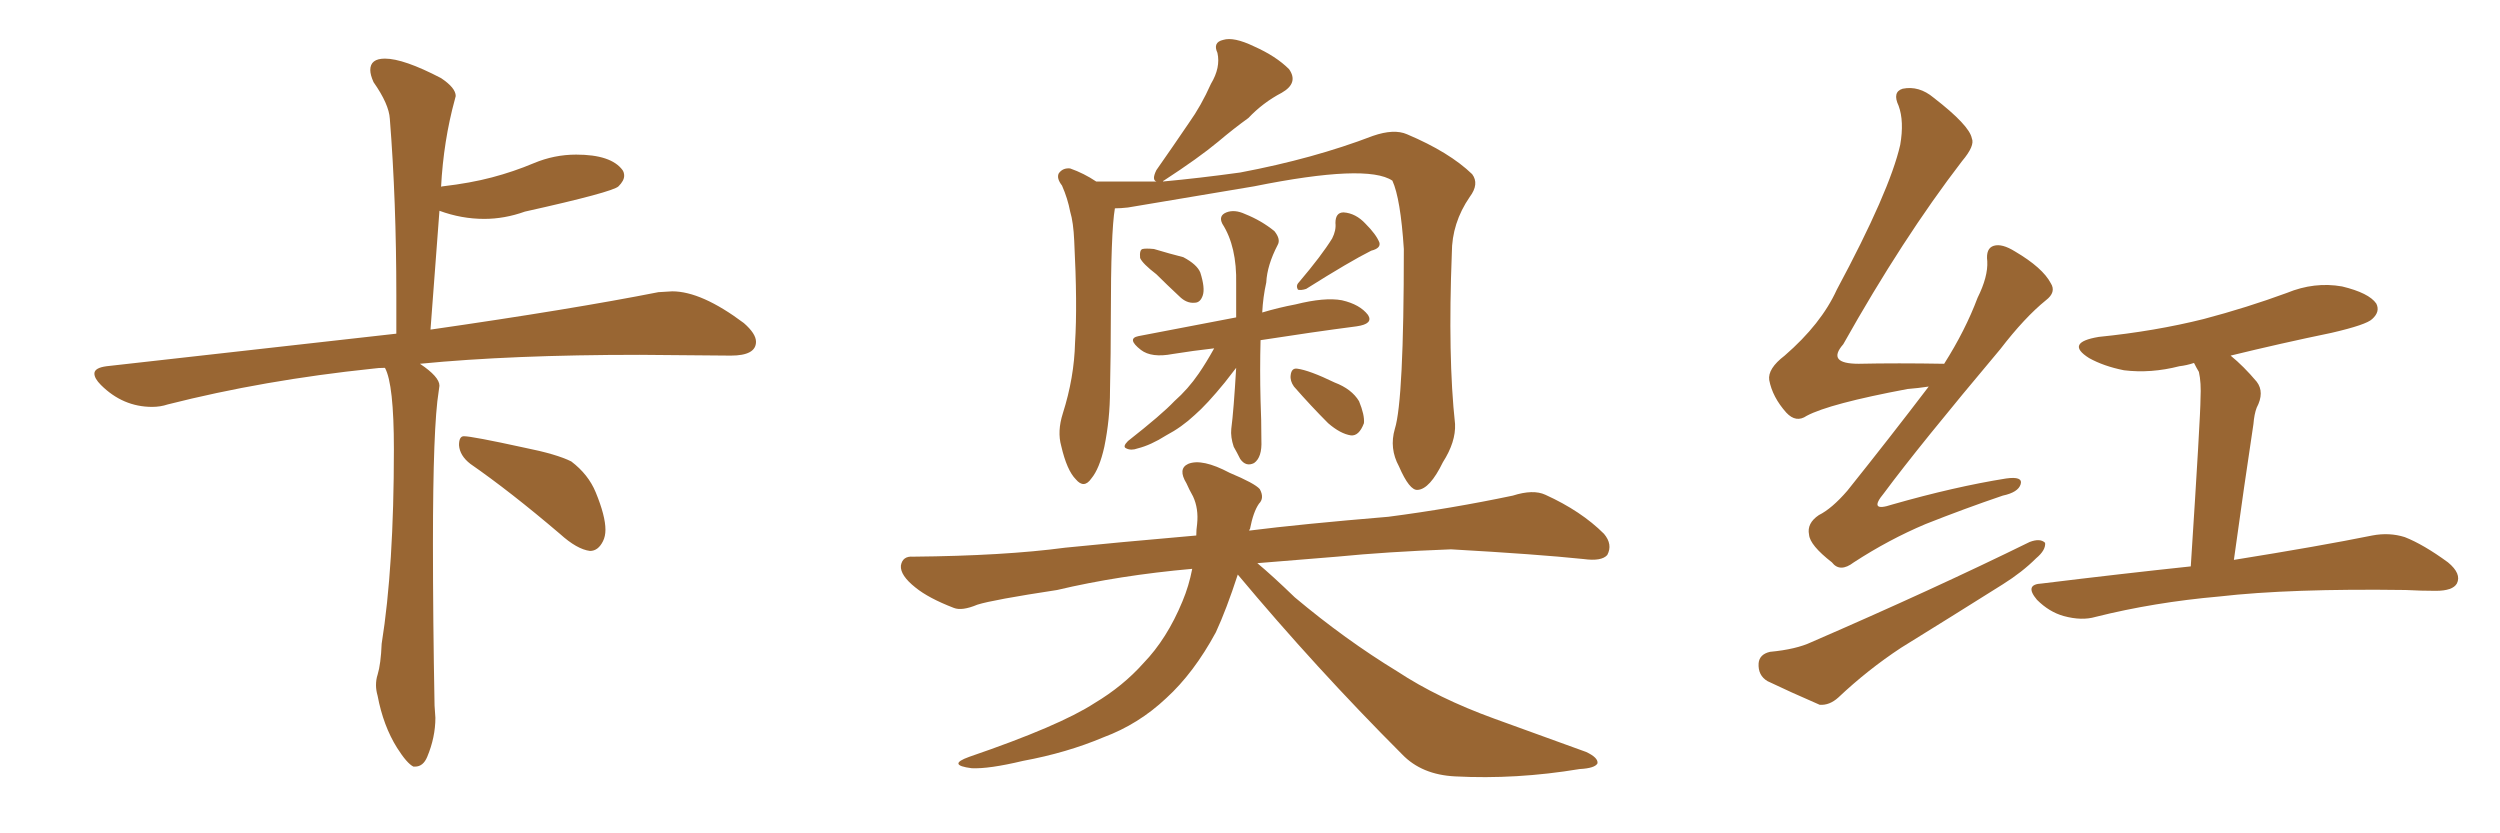 <svg xmlns="http://www.w3.org/2000/svg" xmlns:xlink="http://www.w3.org/1999/xlink" width="450" height="150"><path fill="#996633" padding="10" d="M74.71 137.99L74.71 137.99L74.41 137.99Q73.24 137.40 71.48 134.62L71.48 134.62Q68.99 130.66 67.97 125.24L67.97 125.24Q67.68 124.22 67.68 123.34L67.68 123.34Q67.68 122.31 67.97 121.44L67.97 121.44Q68.55 119.53 68.70 115.87L68.70 115.87Q70.90 102.10 70.90 80.86L70.90 80.86Q70.90 69.14 69.29 66.21L69.29 66.21Q68.12 66.21 67.09 66.36L67.09 66.36Q47.46 68.41 30.18 72.80L30.18 72.80Q28.86 73.24 27.39 73.24L27.39 73.24Q22.12 73.24 18.16 69.29L18.16 69.29Q16.99 68.12 16.99 67.24L16.99 67.24Q16.99 66.21 19.19 65.92L19.19 65.92L71.34 60.06L71.34 53.17Q71.34 36.18 70.17 21.39L70.17 21.39Q70.02 18.75 67.24 14.79L67.24 14.79Q66.65 13.48 66.65 12.60L66.65 12.60Q66.65 10.55 69.29 10.55L69.29 10.55Q72.66 10.55 79.39 14.06L79.39 14.06Q82.03 15.82 82.03 17.29L82.03 17.29L81.88 17.87Q79.83 25.34 79.39 33.69L79.39 33.69Q79.39 33.54 79.69 33.54L79.69 33.54Q84.67 32.96 88.55 31.93Q92.43 30.91 96.09 29.37Q99.76 27.83 103.71 27.83L103.71 27.83Q110.01 27.83 112.06 30.62L112.06 30.62Q112.35 31.05 112.35 31.64L112.35 31.64Q112.35 32.52 111.33 33.54Q110.30 34.57 94.48 38.09L94.48 38.09Q90.82 39.40 87.16 39.40L87.16 39.40Q83.06 39.40 79.10 37.94L79.10 37.94L77.49 59.33Q102.98 55.66 118.51 52.59L118.51 52.59L121.00 52.44Q126.27 52.44 133.89 58.15L133.89 58.15Q136.08 60.06 136.08 61.52L136.08 61.52Q136.08 64.01 131.54 64.01L131.54 64.01L115.14 63.87Q91.99 63.87 75.59 65.48L75.59 65.48Q79.10 67.82 79.10 69.43L79.10 69.43L78.96 70.46Q77.93 76.76 77.93 97.85L77.93 97.85Q77.93 111.33 78.22 127.00L78.22 127.00L78.37 129.20Q78.37 132.71 76.90 136.23L76.90 136.23Q76.17 137.99 74.71 137.99ZM106.20 99.17L106.20 99.17Q103.86 98.88 100.78 96.09L100.78 96.09Q91.85 88.48 84.67 83.50L84.67 83.50Q82.76 82.03 82.62 80.13L82.62 80.13Q82.62 78.52 83.50 78.52L83.50 78.52Q84.96 78.52 94.34 80.57L94.34 80.57Q100.20 81.74 102.83 83.06L102.83 83.06Q105.91 85.40 107.23 88.62L107.23 88.62Q108.98 92.87 108.98 95.36L108.98 95.36Q108.98 96.53 108.54 97.41L108.54 97.41Q107.67 99.17 106.20 99.17ZM251.07 77.20L251.07 77.20Q252.69 72.07 252.69 44.82L252.69 44.82Q252.10 35.74 250.63 32.52L250.63 32.52L250.63 32.52Q246.09 29.44 225.73 33.54L225.73 33.54Q215.92 35.16 203.03 37.35L203.03 37.35Q201.71 37.50 200.68 37.50L200.68 37.50Q199.95 41.75 199.95 57.13L199.95 57.13Q199.95 63.57 199.80 70.31L199.80 70.31Q199.80 75.44 198.78 80.42L198.78 80.42Q197.90 84.38 196.44 86.13L196.44 86.13Q195.12 88.04 193.65 86.28L193.65 86.28Q192.04 84.67 191.02 80.27L191.02 80.27Q190.28 77.64 191.31 74.41L191.31 74.41Q193.36 67.97 193.51 61.67L193.51 61.67Q193.95 54.93 193.36 43.36L193.36 43.36Q193.21 39.99 192.63 38.09L192.63 38.09Q192.19 35.74 191.16 33.40L191.16 33.40Q190.14 32.08 190.58 31.20L190.58 31.20Q191.31 30.18 192.63 30.32L192.63 30.32Q195.12 31.20 197.31 32.67L197.31 32.67Q202.29 32.67 208.15 32.67L208.15 32.67Q207.28 32.37 208.15 30.62L208.15 30.62Q211.23 26.22 214.01 22.12L214.01 22.12Q216.21 19.04 217.97 15.09L217.97 15.09Q219.73 12.16 219.14 9.52L219.14 9.52Q218.26 7.62 220.17 7.18L220.17 7.18Q222.07 6.59 225.73 8.35L225.73 8.35Q229.69 10.11 232.03 12.45L232.03 12.45Q233.79 14.94 230.71 16.70L230.71 16.70Q227.34 18.46 224.71 21.24L224.71 21.24Q222.07 23.14 219.29 25.49L219.29 25.49Q215.77 28.42 209.47 32.52L209.47 32.52Q209.33 32.52 209.33 32.67L209.33 32.67Q215.77 32.08 223.24 31.05L223.24 31.05Q236.43 28.56 247.12 24.46L247.12 24.46Q250.93 23.14 253.27 24.17L253.27 24.17Q260.89 27.39 264.99 31.35L264.99 31.35Q266.31 33.11 264.55 35.45L264.55 35.45Q261.33 40.14 261.33 45.56L261.33 45.56Q260.60 64.31 261.91 76.32L261.91 76.32L261.91 76.32Q262.06 79.54 259.72 83.20L259.72 83.20Q257.37 88.04 255.18 88.18L255.18 88.18Q253.71 88.33 251.81 83.94L251.81 83.94Q250.05 80.71 251.07 77.20ZM208.15 49.37L208.15 49.37Q205.66 47.46 205.22 46.44L205.22 46.44Q205.08 44.97 205.66 44.82L205.66 44.82Q206.25 44.68 207.71 44.82L207.71 44.82Q210.64 45.70 212.99 46.29L212.99 46.29Q215.48 47.61 216.06 49.07L216.06 49.07Q216.94 51.86 216.50 53.17L216.50 53.17Q216.06 54.49 215.04 54.49L215.04 54.49Q213.57 54.64 212.26 53.32L212.26 53.32Q210.06 51.27 208.15 49.37ZM239.79 42.92L239.79 42.92Q240.53 41.46 240.38 40.14L240.38 40.14Q240.38 38.23 241.85 38.23L241.85 38.23Q244.04 38.38 245.80 40.28L245.80 40.28Q247.71 42.19 248.29 43.65L248.29 43.65Q248.58 44.68 246.83 45.12L246.83 45.12Q243.02 47.02 235.11 52.00L235.11 52.00Q234.23 52.29 233.64 52.15L233.64 52.15Q233.20 51.42 233.79 50.83L233.79 50.83Q237.89 46.00 239.79 42.92ZM218.55 62.70L218.55 62.70Q214.75 63.13 211.08 63.72L211.08 63.72Q207.28 64.45 205.37 62.99L205.37 62.99Q202.73 60.94 204.93 60.50L204.93 60.50Q213.28 58.89 222.51 57.13L222.51 57.13Q222.51 54.20 222.51 51.12L222.51 51.12Q222.66 44.38 220.02 40.28L220.02 40.28Q219.29 38.82 220.75 38.23L220.75 38.23Q222.22 37.65 224.12 38.53L224.12 38.53Q227.05 39.70 229.39 41.60L229.39 41.60Q230.57 43.07 229.98 44.09L229.98 44.09Q228.08 47.75 227.93 50.83L227.93 50.83Q227.34 53.47 227.20 56.25L227.20 56.25Q230.13 55.37 233.20 54.79L233.20 54.79Q238.48 53.47 241.55 54.05L241.55 54.05Q244.78 54.79 246.24 56.69L246.24 56.69Q247.27 58.30 244.19 58.74L244.19 58.74Q236.28 59.77 226.90 61.23L226.90 61.23Q226.76 66.65 226.90 72.07L226.90 72.07Q227.05 75.59 227.05 79.25L227.05 79.25Q227.20 82.32 225.73 83.35L225.73 83.35Q224.27 84.08 223.24 82.62L223.24 82.62Q222.66 81.45 222.07 80.42L222.07 80.42Q221.48 78.66 221.63 77.20L221.63 77.20Q222.07 73.83 222.51 66.21L222.51 66.21Q221.92 66.94 220.46 68.85L220.46 68.85Q217.24 72.80 215.04 74.71L215.04 74.71Q212.70 76.90 209.91 78.37L209.91 78.37Q207.13 80.13 204.79 80.71L204.79 80.71Q203.61 81.15 202.73 80.71L202.73 80.71Q202.00 80.42 203.03 79.39L203.03 79.39Q209.18 74.56 211.38 72.22L211.38 72.22Q213.87 70.02 215.77 67.24L215.77 67.24Q217.09 65.33 218.55 62.70ZM232.91 69.58L232.91 69.58Q232.18 68.55 232.32 67.53L232.32 67.53Q232.47 66.21 233.50 66.36L233.50 66.36Q235.69 66.65 240.23 68.85L240.23 68.85Q243.31 70.02 244.63 72.22L244.63 72.22Q245.65 74.71 245.51 76.17L245.51 76.17Q244.63 78.52 243.16 78.37L243.16 78.37Q241.26 78.08 239.06 76.17L239.06 76.17Q235.99 73.10 232.91 69.58ZM222.80 103.42L222.80 103.42L222.80 103.42Q220.75 109.72 218.85 113.82L218.85 113.82Q214.89 121.14 209.91 125.68L209.91 125.68Q204.93 130.37 198.63 132.71L198.63 132.71Q192.04 135.50 184.13 136.96L184.13 136.96Q177.98 138.43 174.90 138.28L174.90 138.28Q170.36 137.70 174.46 136.23L174.46 136.23Q190.72 130.66 197.02 126.56L197.02 126.56Q202.15 123.49 205.81 119.38L205.81 119.38Q210.06 114.99 212.84 108.25L212.84 108.25Q214.01 105.47 214.60 102.39L214.60 102.39Q201.42 103.56 190.28 106.20L190.28 106.20Q178.71 107.96 175.93 108.84L175.93 108.84Q173.14 110.01 171.68 109.42L171.68 109.42Q167.14 107.67 164.79 105.76L164.79 105.76Q162.01 103.56 162.16 101.81L162.16 101.81Q162.45 100.05 164.36 100.20L164.36 100.20Q180.76 100.05 191.75 98.58L191.75 98.58Q200.24 97.71 215.33 96.39L215.33 96.39Q215.33 95.36 215.48 94.34L215.48 94.34Q215.77 91.55 214.75 89.36L214.75 89.36Q214.01 88.04 213.57 87.01L213.57 87.01Q211.96 84.38 213.87 83.50L213.87 83.50Q216.36 82.47 221.34 85.11L221.34 85.11Q225.88 87.01 226.76 88.04L226.76 88.04Q227.64 89.65 226.61 90.67L226.61 90.67Q225.59 92.14 225 95.21L225 95.21Q224.85 95.36 224.85 95.51L224.85 95.51Q234.08 94.34 249.90 93.02L249.90 93.02Q261.18 91.55 272.31 89.21L272.31 89.21Q275.98 88.04 278.17 89.06L278.17 89.06Q284.62 91.99 288.72 96.09L288.72 96.09Q290.33 98.00 289.31 99.90L289.31 99.90Q288.28 101.07 285.06 100.63L285.06 100.63Q276.71 99.76 261.18 98.88L261.18 98.88Q249.61 99.32 240.67 100.20L240.67 100.20Q233.50 100.78 226.32 101.37L226.32 101.37Q228.96 103.56 233.06 107.52L233.06 107.52Q242.14 115.14 251.51 120.85L251.51 120.85Q258.84 125.68 268.95 129.35L268.95 129.35Q277.88 132.57 285.50 135.35L285.50 135.35Q287.70 136.38 287.55 137.40L287.55 137.40Q287.11 138.28 284.33 138.43L284.33 138.43Q272.90 140.33 261.91 139.75L261.91 139.75Q255.91 139.45 252.39 135.79L252.39 135.79Q236.87 120.26 222.80 103.42ZM347.17 69.58L347.17 69.58Q345.26 69.87 343.36 70.02L343.36 70.02Q329.30 72.66 325.20 74.85L325.20 74.85Q323.29 76.17 321.53 74.27L321.53 74.27Q319.04 71.48 318.46 68.41L318.46 68.41Q318.16 66.36 321.24 64.01L321.24 64.01Q327.83 58.30 330.62 52.15L330.62 52.15Q340.14 34.42 342.04 26.07L342.04 26.07Q342.77 21.83 341.75 19.04L341.75 19.04Q340.58 16.55 342.48 15.97L342.48 15.97Q345.41 15.38 348.05 17.58L348.05 17.58Q354.49 22.56 354.93 24.90L354.93 24.90Q355.52 26.22 353.17 29.00L353.17 29.00Q342.48 42.92 331.79 61.96L331.79 61.96Q328.71 65.48 334.57 65.48L334.57 65.48Q341.46 65.33 349.95 65.48L349.95 65.48Q353.76 59.47 355.96 53.61L355.96 53.61Q357.86 49.80 357.71 47.02L357.71 47.02Q357.42 44.68 358.89 44.24L358.89 44.24Q360.35 43.80 362.70 45.26L362.70 45.26Q367.68 48.19 369.14 50.98L369.14 50.98Q370.17 52.59 368.26 54.05L368.26 54.05Q364.45 57.13 360.06 62.84L360.06 62.84Q345.41 80.27 339.11 88.77L339.11 88.77Q336.18 92.29 340.58 90.82L340.58 90.82Q351.86 87.60 361.08 86.13L361.08 86.13Q364.16 85.69 363.72 87.16L363.72 87.16Q363.28 88.62 360.50 89.21L360.50 89.21Q353.61 91.55 346.58 94.34L346.58 94.34Q339.99 97.12 333.69 101.22L333.69 101.22Q331.20 103.13 329.74 101.22L329.74 101.22Q325.78 98.14 325.63 96.24L325.63 96.24Q325.20 94.19 327.39 92.72L327.39 92.72Q329.74 91.55 332.52 88.33L332.52 88.33Q340.14 78.81 347.17 69.58ZM401.51 64.01L401.51 64.01Q403.86 65.92 406.20 68.70L406.20 68.70Q407.67 70.61 406.20 73.39L406.20 73.39Q405.76 74.56 405.62 76.32L405.62 76.32Q404.00 87.01 402.10 100.78L402.10 100.78Q417.63 98.29 427.00 96.39L427.00 96.39Q430.08 95.80 432.86 96.68L432.86 96.68Q436.23 98.00 440.63 101.22L440.63 101.22Q443.12 103.27 442.24 105.03L442.24 105.03Q441.50 106.35 438.43 106.35L438.43 106.35Q435.79 106.35 433.01 106.20L433.01 106.20Q412.21 105.91 399.46 107.37L399.46 107.37Q387.74 108.40 377.20 111.04L377.20 111.04Q374.71 111.77 371.48 110.89L371.48 110.89Q368.85 110.16 366.65 107.96L366.65 107.96Q364.31 105.18 367.53 105.03L367.53 105.03Q381.88 103.27 394.34 101.95L394.34 101.95Q396.09 74.85 396.09 71.78L396.09 71.78Q396.24 68.85 395.80 66.94L395.80 66.94Q395.36 66.21 394.92 65.33L394.92 65.33Q393.60 65.77 392.29 65.92L392.29 65.92Q387.16 67.24 382.32 66.65L382.32 66.65Q378.66 65.92 376.03 64.45L376.03 64.45Q371.63 61.67 377.78 60.64L377.78 60.64Q387.89 59.62 396.68 57.42L396.68 57.42Q404.44 55.37 411.62 52.73L411.62 52.73Q416.60 50.68 421.58 51.56L421.58 51.56Q426.42 52.73 427.73 54.64L427.73 54.64Q428.47 56.10 427.00 57.42L427.00 57.42Q425.98 58.45 419.68 59.91L419.68 59.91Q410.45 61.82 401.51 64.01ZM318.60 117.33L318.60 117.33L318.60 117.33Q323.29 116.89 326.07 115.58L326.07 115.58Q348.05 106.05 365.33 97.56L365.33 97.56Q367.24 96.83 368.12 97.71L368.12 97.71Q368.26 99.02 366.50 100.49L366.50 100.49Q364.01 102.98 360.50 105.18L360.50 105.18Q351.42 110.89 342.19 116.60L342.19 116.60Q336.18 120.56 330.91 125.54L330.91 125.54Q329.30 127.00 327.54 126.86L327.54 126.86Q322.12 124.51 318.16 122.61L318.16 122.61Q316.41 121.58 316.55 119.38L316.55 119.38Q316.70 117.77 318.60 117.33Z"/></svg>